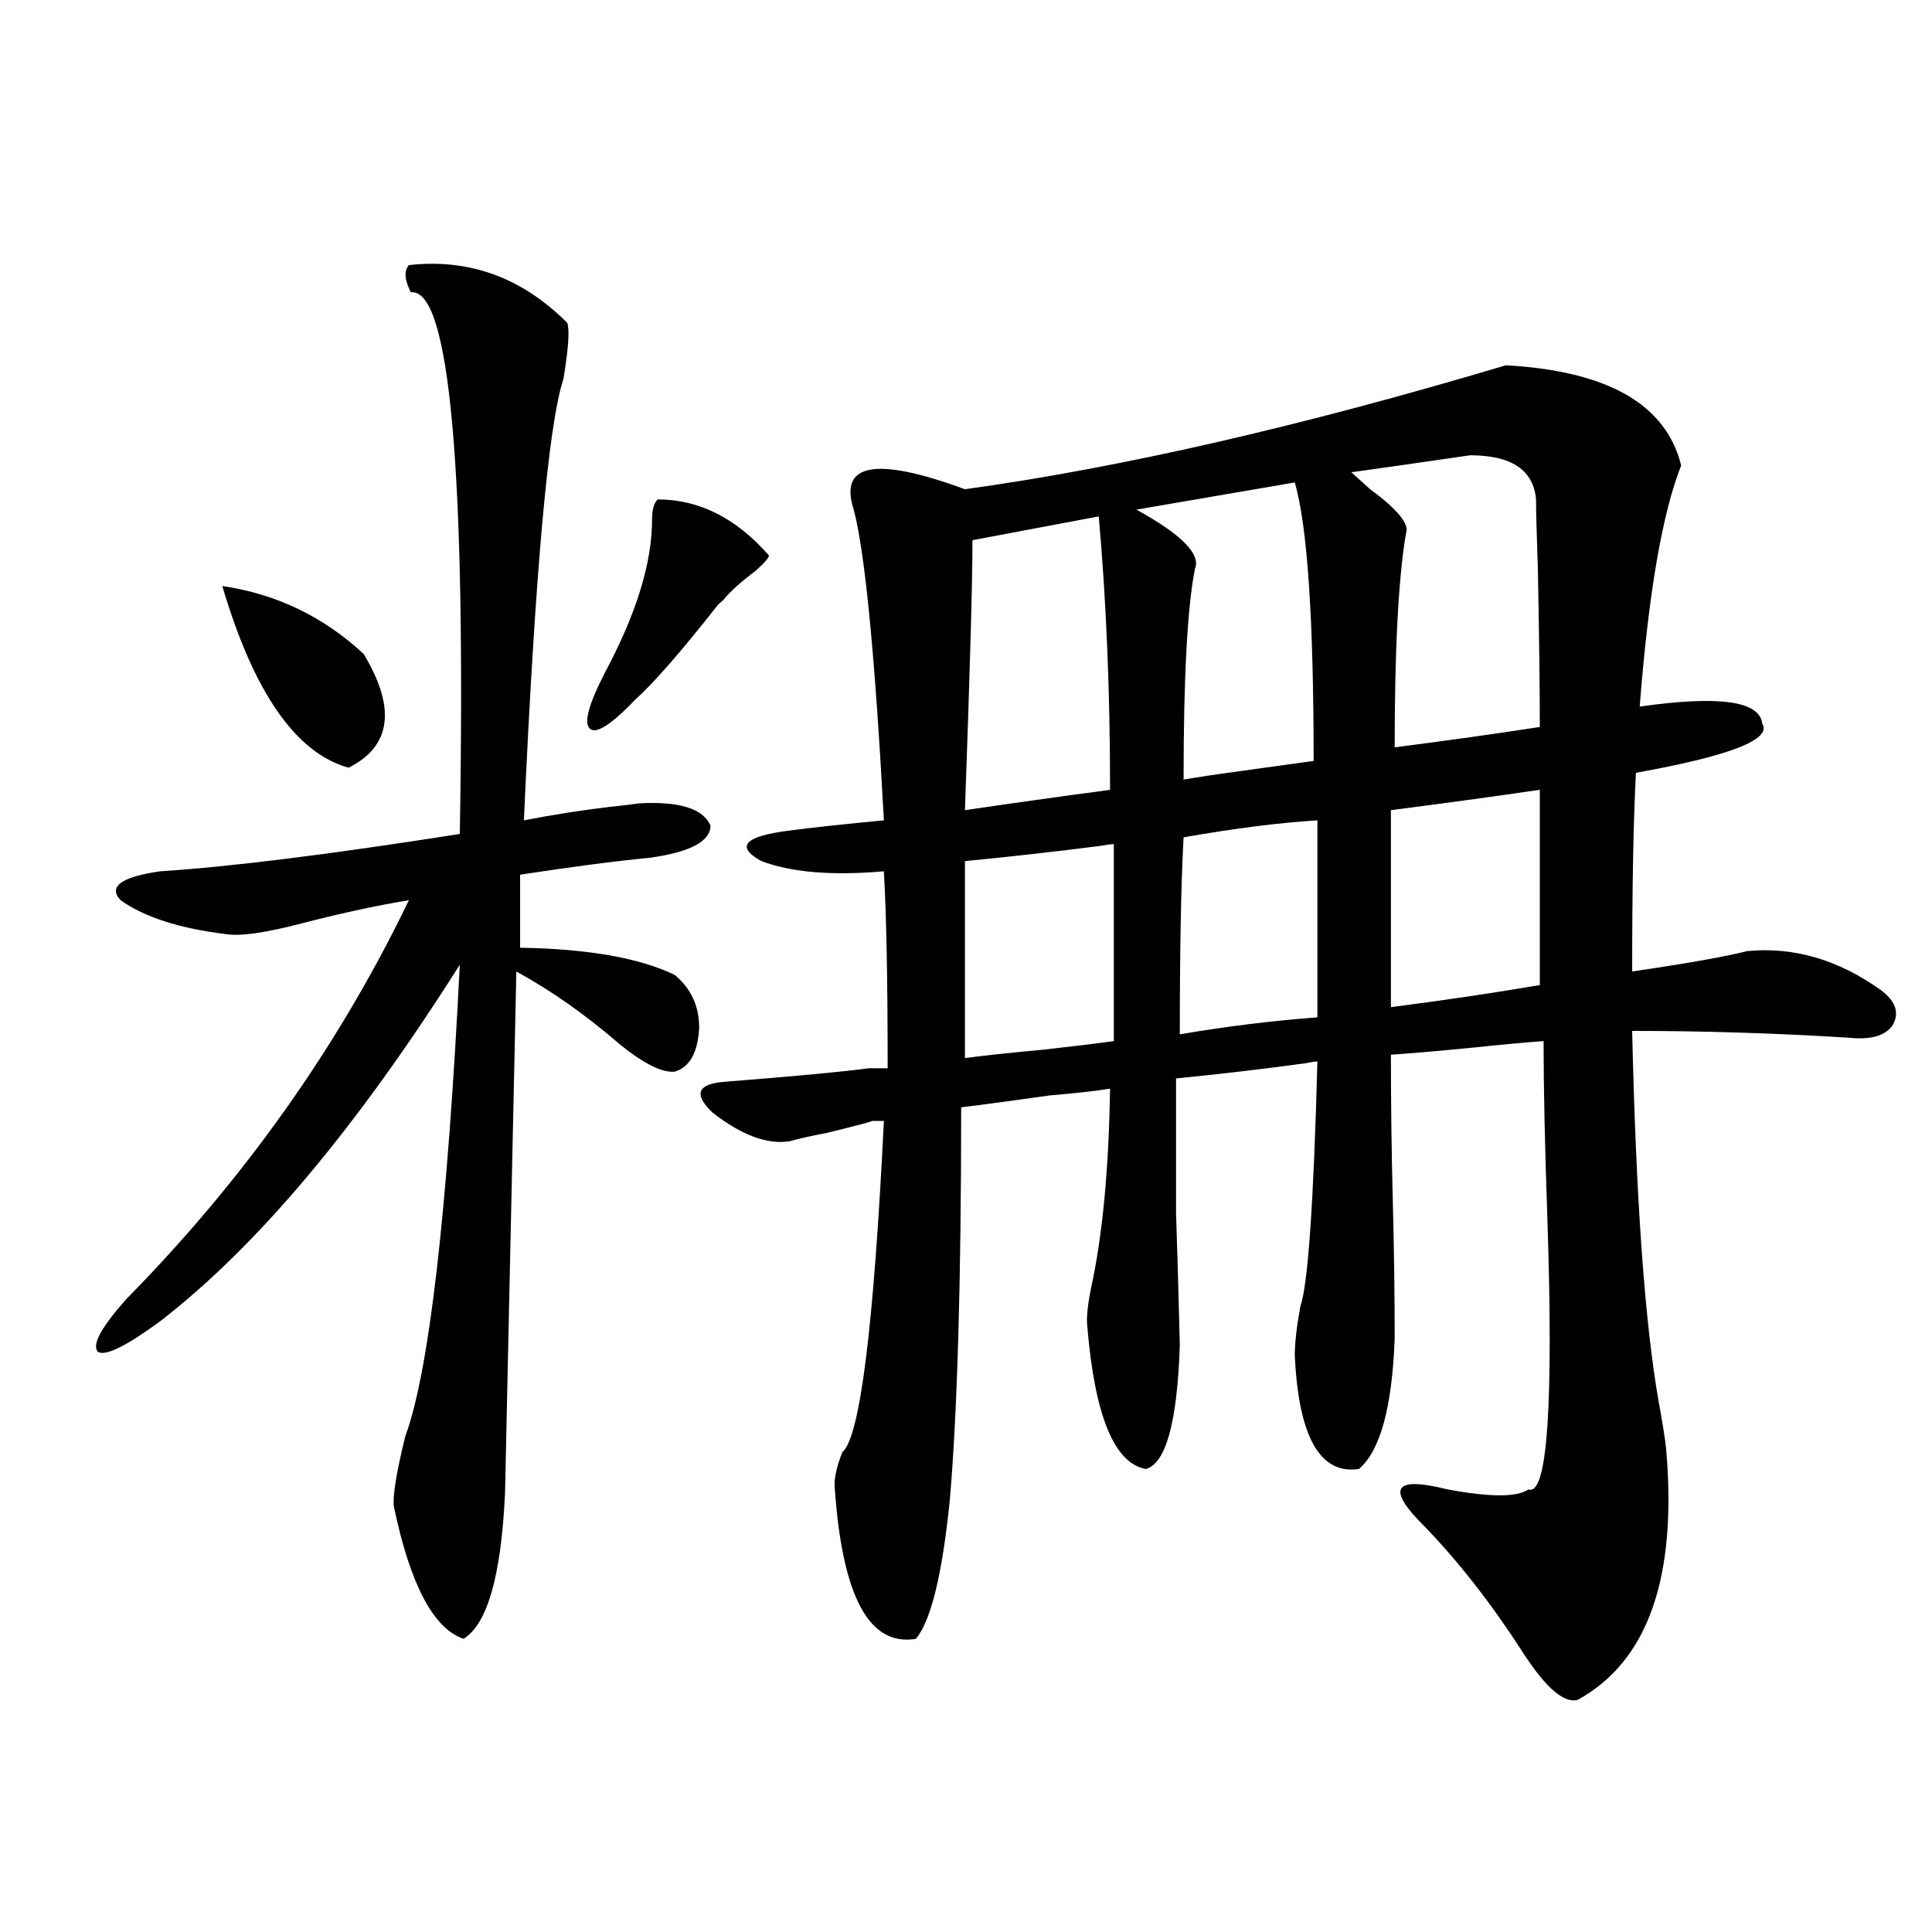 <?xml version="1.0" encoding="utf-8"?>
<!-- Generator: Adobe Illustrator 16.0.0, SVG Export Plug-In . SVG Version: 6.00 Build 0)  -->
<!DOCTYPE svg PUBLIC "-//W3C//DTD SVG 1.1//EN" "http://www.w3.org/Graphics/SVG/1.1/DTD/svg11.dtd">
<svg version="1.1" id="图层_1" xmlns="http://www.w3.org/2000/svg" xmlns:xlink="http://www.w3.org/1999/xlink" x="0px" y="0px"
	 width="1000px" height="1000px" viewBox="0 0 1000 1000" enable-background="new 0 0 1000 1000" xml:space="preserve">
<path d="M211.653,137.215c31.219-3.516,58.535,6.454,81.949,29.883c1.296,3.516,0.641,13.184-1.951,29.004
	c-7.805,23.442-14.634,99.618-20.487,228.516c14.954-2.925,29.908-5.273,44.877-7.031c5.854-0.577,10.731-1.167,14.634-1.758
	c20.808-1.167,33.17,2.637,37.072,11.426c0,8.212-10.411,13.774-31.219,16.699c-18.216,1.758-40.654,4.696-67.315,8.789v37.793
	c35.121,0.591,61.782,5.273,79.998,14.063c8.445,7.031,12.683,16.122,12.683,27.246c-0.655,12.896-4.878,20.517-12.683,22.852
	c-6.509,0.591-15.944-4.093-28.292-14.063c-17.561-15.229-35.456-27.823-53.657-37.793l-5.854,269.824
	c-1.951,42.778-9.115,67.964-21.463,75.586c-15.609-5.273-27.651-28.125-36.097-68.555c-0.655-5.273,1.296-17.276,5.854-36.035
	c12.348-33.398,21.783-114.835,28.292-244.336c-53.337,84.375-105.043,145.898-155.118,184.57
	c-17.561,12.896-28.292,18.169-32.194,15.82c-3.262-3.516,1.616-12.593,14.634-27.246
	c61.127-62.101,109.906-130.957,146.338-206.543c-17.561,2.938-36.432,7.031-56.584,12.305c-18.216,4.696-30.898,6.454-38.048,5.273
	c-24.069-2.925-42.285-8.789-54.633-17.578c-6.509-7.031,0.32-12.003,20.487-14.941c36.417-2.335,88.123-8.789,155.118-19.336
	c3.247-189.253-5.213-282.706-25.365-280.371C209.367,144.837,209.047,140.153,211.653,137.215z M115.07,303.328
	c27.957,4.106,52.347,15.82,73.169,35.156c16.905,28.125,14.299,47.763-7.805,58.887C153.118,389.763,131.32,358.411,115.07,303.328
	z M340.431,258.504c21.463,0,40.64,9.668,57.56,29.004c0,1.181-2.286,3.817-6.829,7.91c-7.805,5.864-13.338,10.849-16.585,14.941
	c-0.655,0.591-1.631,1.47-2.927,2.637c-18.871,24.032-33.17,40.43-42.926,49.219c-12.362,12.896-20.167,17.88-23.414,14.941
	c-3.262-2.925-0.655-12.593,7.805-29.004c16.25-30.46,24.39-56.827,24.39-79.102C337.504,263.777,338.479,260.262,340.431,258.504z
	 M779.444,189.07c52.682,2.938,82.925,20.215,90.729,51.855c-9.756,24.609-16.92,66.22-21.463,124.805
	c40.975-5.851,62.103-2.925,63.413,8.789c5.198,8.212-16.585,16.699-65.364,25.488c-1.311,24.609-1.951,58.887-1.951,102.832
	c27.957-4.093,47.804-7.608,59.511-10.547c24.055-2.335,47.148,4.395,69.267,20.215c7.805,5.864,9.756,12.017,5.854,18.457
	c-3.902,5.273-11.387,7.333-22.438,6.152c-37.728-2.335-75.12-3.516-112.192-3.516c1.951,86.724,6.494,150.595,13.658,191.602
	c1.951,10.547,3.247,18.759,3.902,24.609c5.854,66.797-9.436,110.151-45.853,130.078c-7.164,1.758-16.585-6.454-28.292-24.609
	c-16.265-25.2-33.17-46.87-50.73-65.039c-20.167-19.913-16.265-26.367,11.707-19.336c22.104,4.106,36.097,4.106,41.95,0
	c9.756,3.516,13.003-43.354,9.756-140.625c-1.311-37.491-1.951-67.964-1.951-91.406c-8.46,0.591-21.143,1.758-38.048,3.516
	c-18.216,1.758-31.874,2.938-40.975,3.516c0,25.2,0.32,50.399,0.976,75.586c0.641,24.609,0.976,48.34,0.976,71.191
	c-1.311,35.747-7.484,58.31-18.536,67.676c-20.167,2.938-31.219-16.699-33.17-58.887c0-6.44,0.976-14.941,2.927-25.488
	c3.902-11.124,6.829-53.312,8.78-126.563c-1.311,0-3.262,0.302-5.854,0.879c-21.463,2.938-43.901,5.575-67.315,7.91
	c0,30.474,0,53.613,0,69.434c0.641,18.759,1.296,41.61,1.951,68.555c-1.311,39.853-7.164,61.235-17.561,64.16
	c-16.265-2.925-26.341-27.246-30.243-72.949c-0.655-4.683,0-11.714,1.951-21.094c5.854-26.944,9.101-61.222,9.756-102.832
	c-7.164,1.181-17.561,2.349-31.219,3.516c-20.822,2.938-36.097,4.985-45.853,6.152c0,89.648-1.951,157.324-5.854,203.027
	c-3.902,38.672-9.756,62.69-17.561,72.07c-24.069,4.093-38.048-21.685-41.95-77.344c-0.655-4.683,0.641-11.124,3.902-19.336
	c9.101-7.608,16.25-64.737,21.463-171.387h-5.854c-1.311,0.591-9.115,2.637-23.414,6.152c-9.115,1.758-15.609,3.228-19.512,4.395
	c-11.707,1.758-25.045-3.214-39.999-14.941c-9.756-9.366-7.805-14.64,5.854-15.82c37.072-2.925,62.103-5.273,75.12-7.031h9.756
	c0-45.703-0.655-79.679-1.951-101.953c-26.676,2.349-47.804,0.591-63.413-5.273c-13.658-7.608-8.78-12.882,14.634-15.82
	c13.658-1.758,29.908-3.516,48.779-5.273c-4.558-84.952-9.756-138.565-15.609-160.84c-7.805-24.019,11.372-27.534,57.56-10.547
	C580.09,242.106,673.426,220.711,779.444,189.07z M503.354,279.598c0,21.094-1.311,67.676-3.902,139.746
	c11.707-1.758,30.243-4.395,55.608-7.91c9.101-1.167,15.609-2.046,19.512-2.637c0-50.386-1.951-97.559-5.854-141.504
	L503.354,279.598z M499.451,445.711v101.953c8.445-1.167,22.104-2.637,40.975-4.395c15.609-1.758,27.637-3.214,36.097-4.395V436.922
	c-1.311,0-3.582,0.302-6.829,0.879C546.92,440.739,523.506,443.376,499.451,445.711z M618.473,294.539
	c-3.902,19.927-5.854,56.25-5.854,108.984c6.494-1.167,16.25-2.637,29.268-4.395c16.905-2.335,29.588-4.093,38.048-5.273
	c0-73.828-3.262-121.866-9.756-144.141l-81.949,14.063C611.644,276.673,621.72,286.931,618.473,294.539z M612.619,433.406
	c-1.311,24.032-1.951,58.008-1.951,101.953c24.055-4.093,47.804-7.031,71.218-8.789V424.617
	C662.374,425.798,639.28,428.724,612.619,433.406z M727.738,276.082c-3.902,22.852-5.854,59.766-5.854,110.742
	c27.316-3.516,52.347-7.031,75.12-10.547c0-19.913-0.335-46.87-0.976-80.859c-0.655-18.745-0.976-31.05-0.976-36.914
	c-1.311-15.229-12.683-22.852-34.146-22.852c-24.069,3.516-44.557,6.454-61.462,8.789c1.951,1.758,5.198,4.696,9.756,8.789
	C723.501,263.777,729.689,271.399,727.738,276.082z M719.934,419.344v101.953c27.316-3.516,53.002-7.319,77.071-11.426V408.797
	C772.936,412.313,747.25,415.828,719.934,419.344z"/>
</svg>

